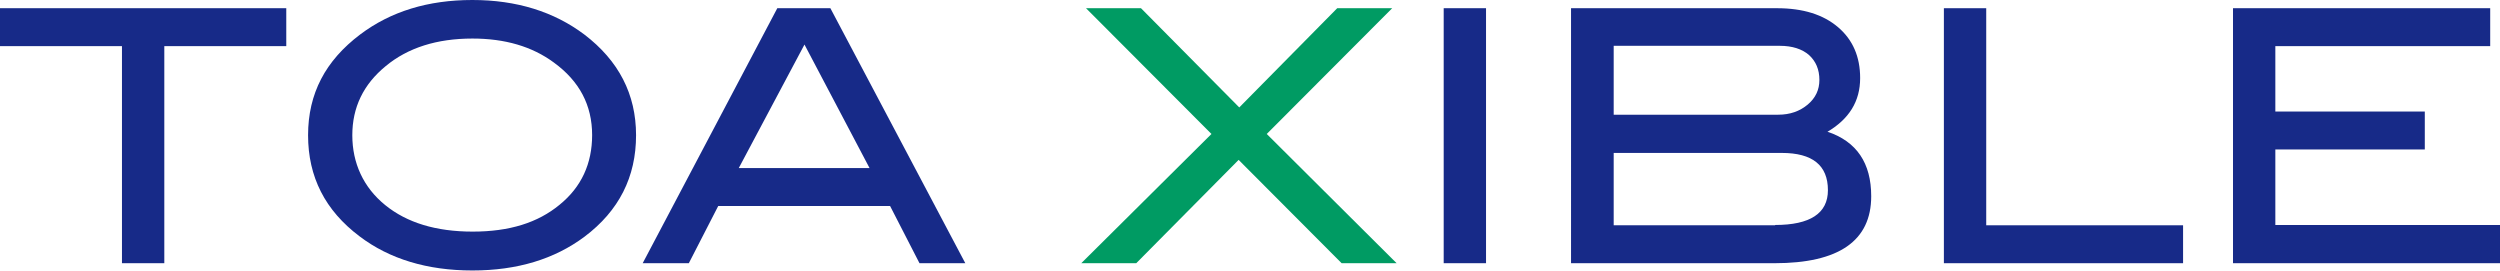 <?xml version="1.0" encoding="UTF-8"?>
<svg xmlns="http://www.w3.org/2000/svg" id="_レイヤー_2" data-name="レイヤー 2" viewBox="0 0 79.12 8.57">
  <defs>
    <style>
      .cls-1 {
        fill: #009b63;
      }

      .cls-2 {
        fill: #172a88;
      }
    </style>
  </defs>
  <g id="_文字" data-name="文字">
    <g>
      <path class="cls-2" d="m9.06,1.46h-3.86v6.87h-1.34V1.46H0V.26h9.06v1.2Z"></path>
      <path class="cls-2" d="m20.13,4.28c0,1.32-.54,2.39-1.63,3.21-.95.71-2.13,1.07-3.55,1.07s-2.62-.36-3.57-1.08c-1.09-.82-1.63-1.88-1.63-3.2s.55-2.36,1.65-3.19c.97-.73,2.15-1.09,3.55-1.09s2.58.37,3.54,1.09c1.09.83,1.64,1.89,1.64,3.19Zm-1.39,0c0-.95-.4-1.71-1.21-2.3-.69-.51-1.55-.76-2.58-.76-1.12,0-2.04.29-2.74.87-.71.58-1.06,1.31-1.06,2.19s.35,1.65,1.04,2.21c.69.56,1.61.84,2.77.84s2.06-.28,2.75-.85c.69-.56,1.03-1.3,1.03-2.21Z"></path>
      <path class="cls-2" d="m30.56,8.33h-1.46l-.93-1.81h-5.44l-.93,1.81h-1.46L24.6.26h1.68l4.27,8.07Zm-3.04-3.01l-2.06-3.91-2.08,3.91h4.14Z"></path>
      <path class="cls-1" d="m44.2,8.33h-1.74l-3.26-3.27-3.24,3.27h-1.74l4.12-4.09-3.97-3.98h1.74l3.11,3.14,3.1-3.14h1.74l-3.97,3.98,4.12,4.1Z"></path>
      <path class="cls-2" d="m47.03,8.33h-1.34V.26h1.34v8.07Z"></path>
      <path class="cls-2" d="m57.84,4.17c.92.31,1.38.99,1.38,2.04,0,1.41-1.02,2.12-3.06,2.12h-6.44V.26h6.52c.82,0,1.46.2,1.93.6.47.4.7.94.7,1.61,0,.74-.35,1.3-1.05,1.71Zm-1.56-.54c.37,0,.68-.11.93-.32.25-.21.37-.47.37-.78,0-.33-.11-.59-.33-.79-.22-.19-.53-.29-.92-.29h-5.26v2.18h5.21Zm-.1,3.49c1.11,0,1.67-.37,1.67-1.1,0-.79-.49-1.18-1.46-1.18h-5.32v2.29h5.11Z"></path>
      <path class="cls-2" d="m69.09,8.33h-7.57V.26h1.34v6.87h6.23v1.2Z"></path>
      <path class="cls-2" d="m79.12,8.33h-8.45V.26h8.14v1.2h-6.8v2.07h4.73v1.2h-4.73v2.39h7.12v1.2Z"></path>
    </g>
  </g>
</svg>
